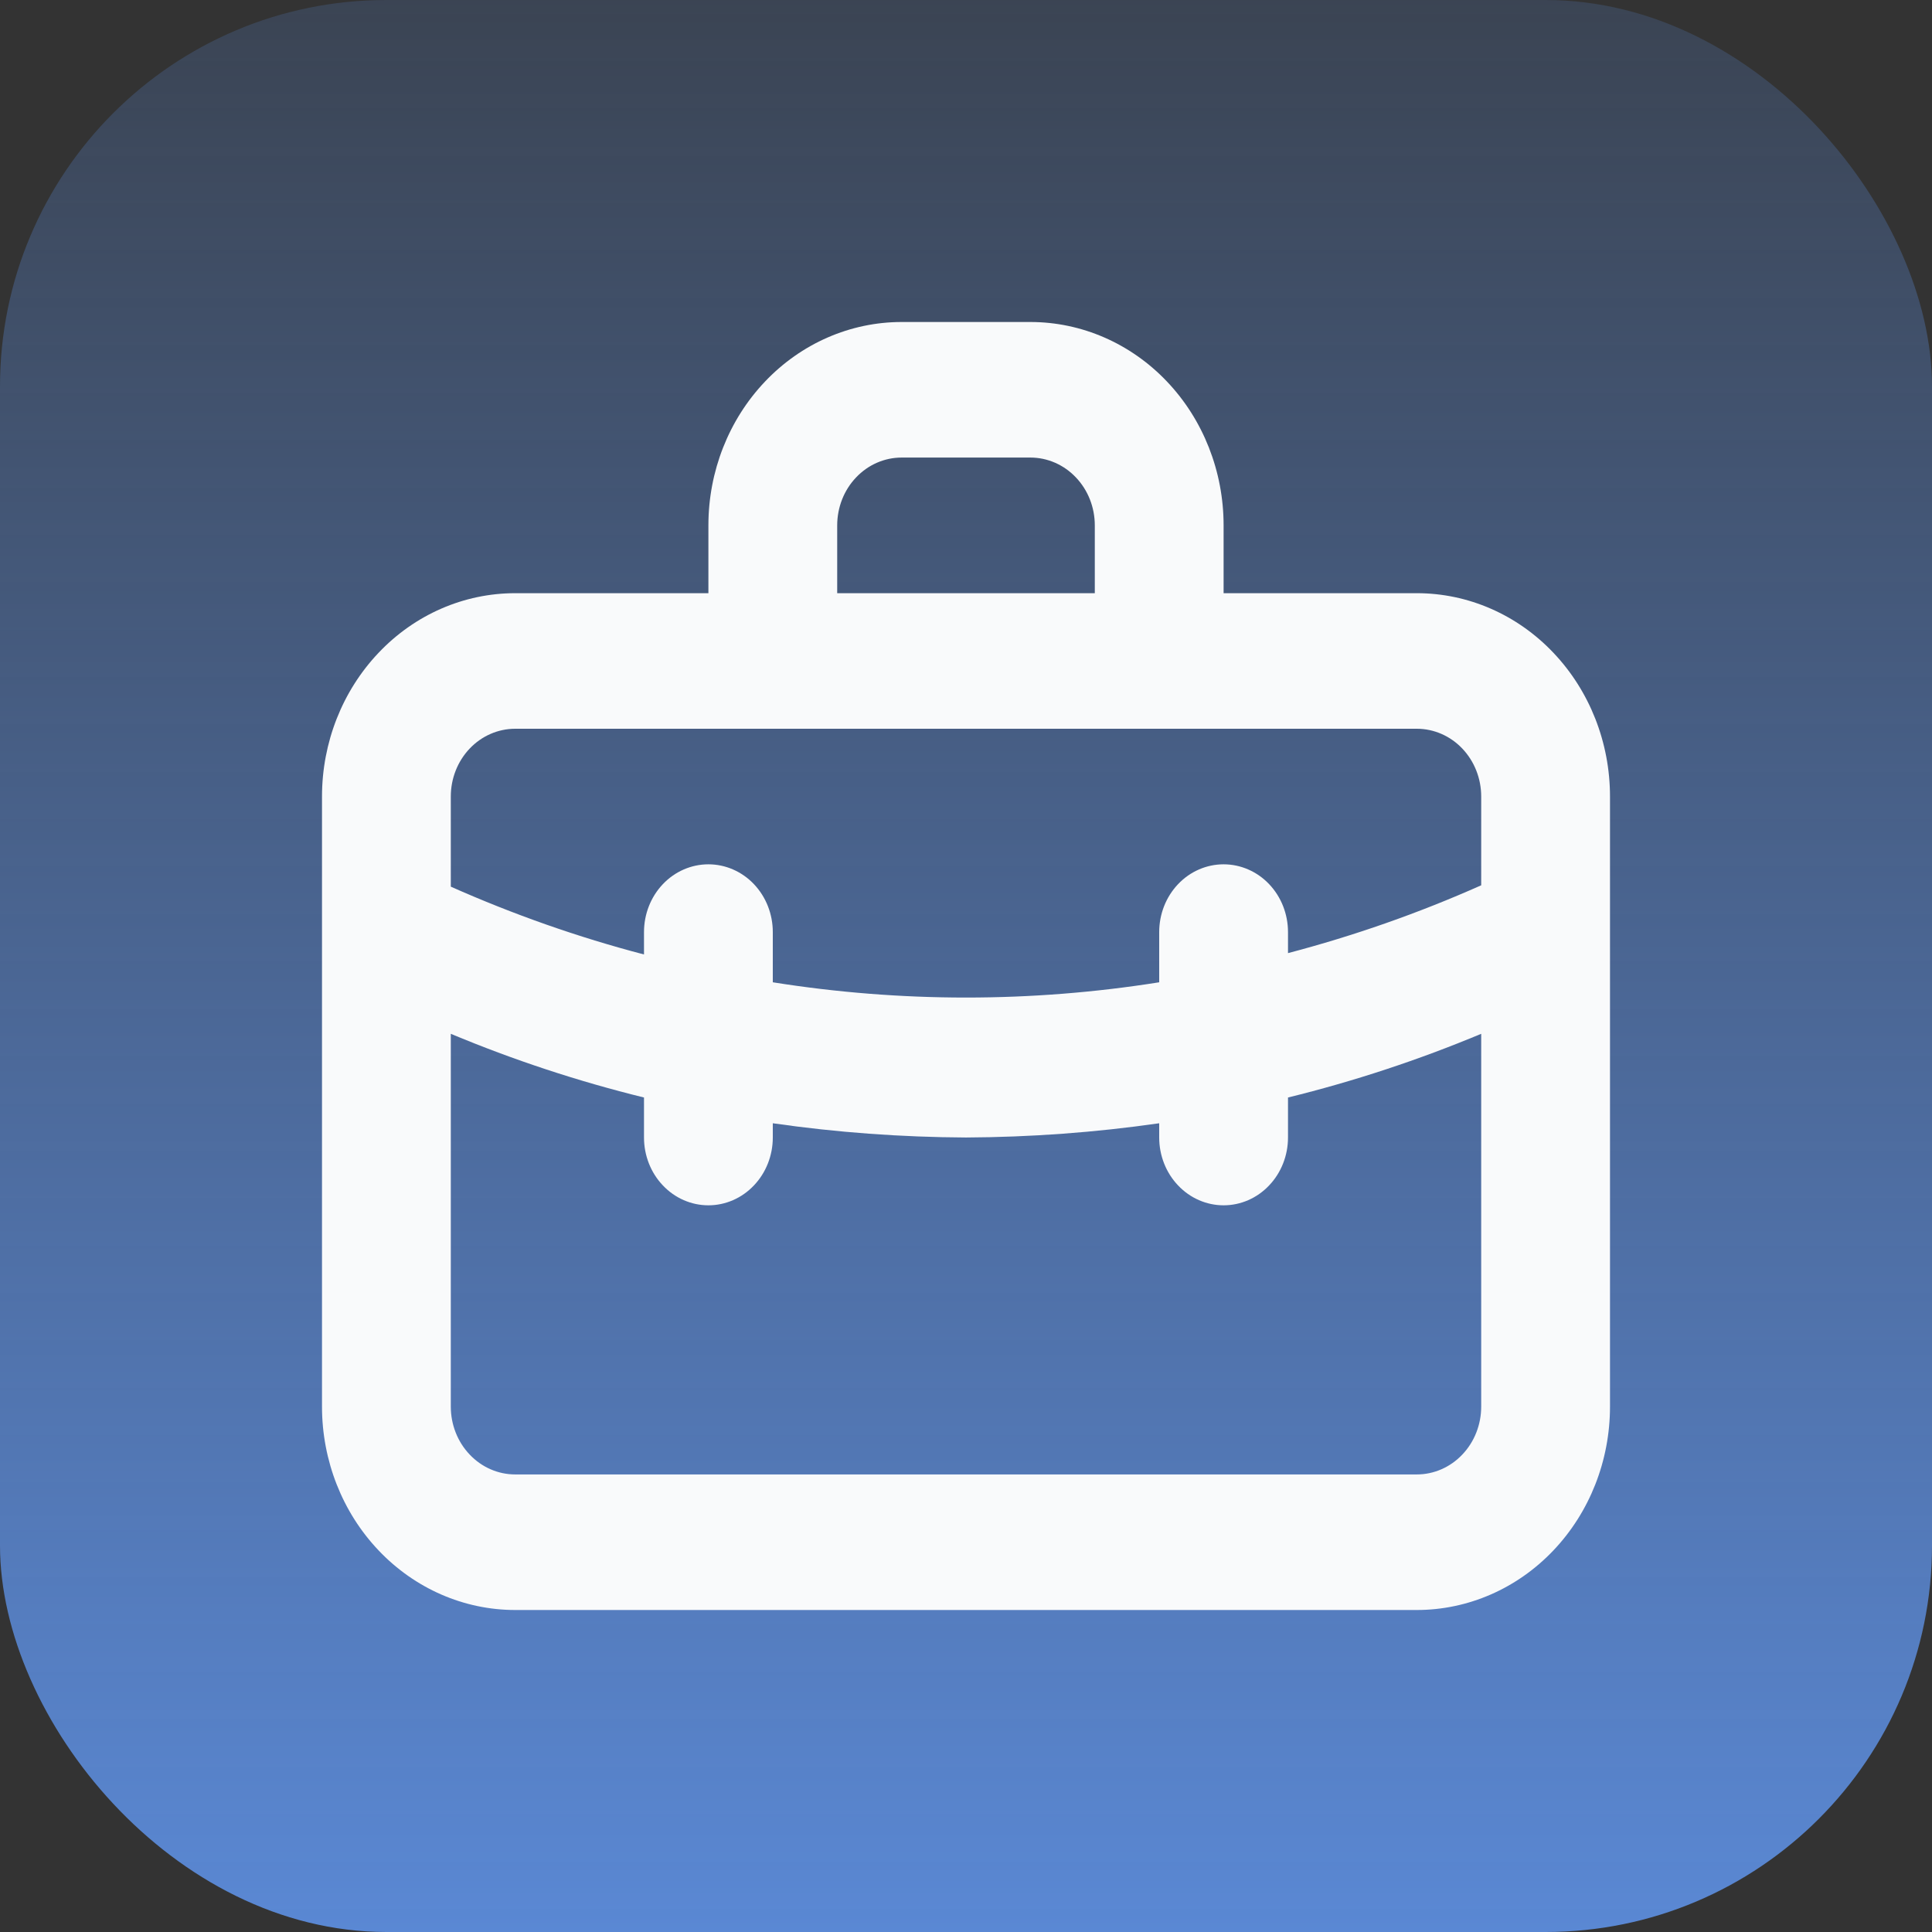 <svg width="30" height="30" viewBox="0 0 30 30" fill="none" xmlns="http://www.w3.org/2000/svg">
<rect x="0" y="0" width="30" height="30" fill="#333333" stroke="none"/>
<rect width="30" height="30" rx="6" fill="url(#paint0_linear_2_557)"/>
<path d="M22 9.211H19V8.158C19 7.32 18.684 6.517 18.121 5.925C17.559 5.333 16.796 5 16 5H14C13.204 5 12.441 5.333 11.879 5.925C11.316 6.517 11 7.32 11 8.158V9.211H8C7.204 9.211 6.441 9.543 5.879 10.136C5.316 10.728 5 11.531 5 12.368V21.842C5 22.68 5.316 23.483 5.879 24.075C6.441 24.667 7.204 25 8 25H22C22.796 25 23.559 24.667 24.121 24.075C24.684 23.483 25 22.68 25 21.842V12.368C25 11.531 24.684 10.728 24.121 10.136C23.559 9.543 22.796 9.211 22 9.211ZM13 8.158C13 7.879 13.105 7.611 13.293 7.414C13.48 7.216 13.735 7.105 14 7.105H16C16.265 7.105 16.52 7.216 16.707 7.414C16.895 7.611 17 7.879 17 8.158V9.211H13V8.158ZM23 21.842C23 22.121 22.895 22.389 22.707 22.586C22.52 22.784 22.265 22.895 22 22.895H8C7.735 22.895 7.48 22.784 7.293 22.586C7.105 22.389 7 22.121 7 21.842V16.053C7.975 16.46 8.978 16.791 10 17.042V17.663C10 17.942 10.105 18.21 10.293 18.407C10.48 18.605 10.735 18.716 11 18.716C11.265 18.716 11.52 18.605 11.707 18.407C11.895 18.21 12 17.942 12 17.663V17.442C12.994 17.585 13.996 17.658 15 17.663C16.003 17.658 17.006 17.585 18 17.442V17.663C18 17.942 18.105 18.21 18.293 18.407C18.48 18.605 18.735 18.716 19 18.716C19.265 18.716 19.52 18.605 19.707 18.407C19.895 18.21 20 17.942 20 17.663V17.042C21.022 16.791 22.025 16.46 23 16.053V21.842ZM23 13.747C22.027 14.18 21.024 14.531 20 14.8V14.474C20 14.194 19.895 13.927 19.707 13.729C19.52 13.532 19.265 13.421 19 13.421C18.735 13.421 18.48 13.532 18.293 13.729C18.105 13.927 18 14.194 18 14.474V15.253C16.011 15.569 13.989 15.569 12 15.253V14.474C12 14.194 11.895 13.927 11.707 13.729C11.52 13.532 11.265 13.421 11 13.421C10.735 13.421 10.48 13.532 10.293 13.729C10.105 13.927 10 14.194 10 14.474V14.821C8.976 14.553 7.973 14.2 7 13.768V12.368C7 12.089 7.105 11.822 7.293 11.624C7.48 11.427 7.735 11.316 8 11.316H22C22.265 11.316 22.52 11.427 22.707 11.624C22.895 11.822 23 12.089 23 12.368V13.747Z" fill="#F9FAFB"/>
<defs>
<linearGradient id="paint0_linear_2_557" x1="15" y1="30" x2="15" y2="2.6822e-07" gradientUnits="userSpaceOnUse">
<stop stop-color="#5A88D4"/>
<stop offset="1" stop-color="#5A88D4" stop-opacity="0.2"/>
</linearGradient>
</defs>
</svg>
